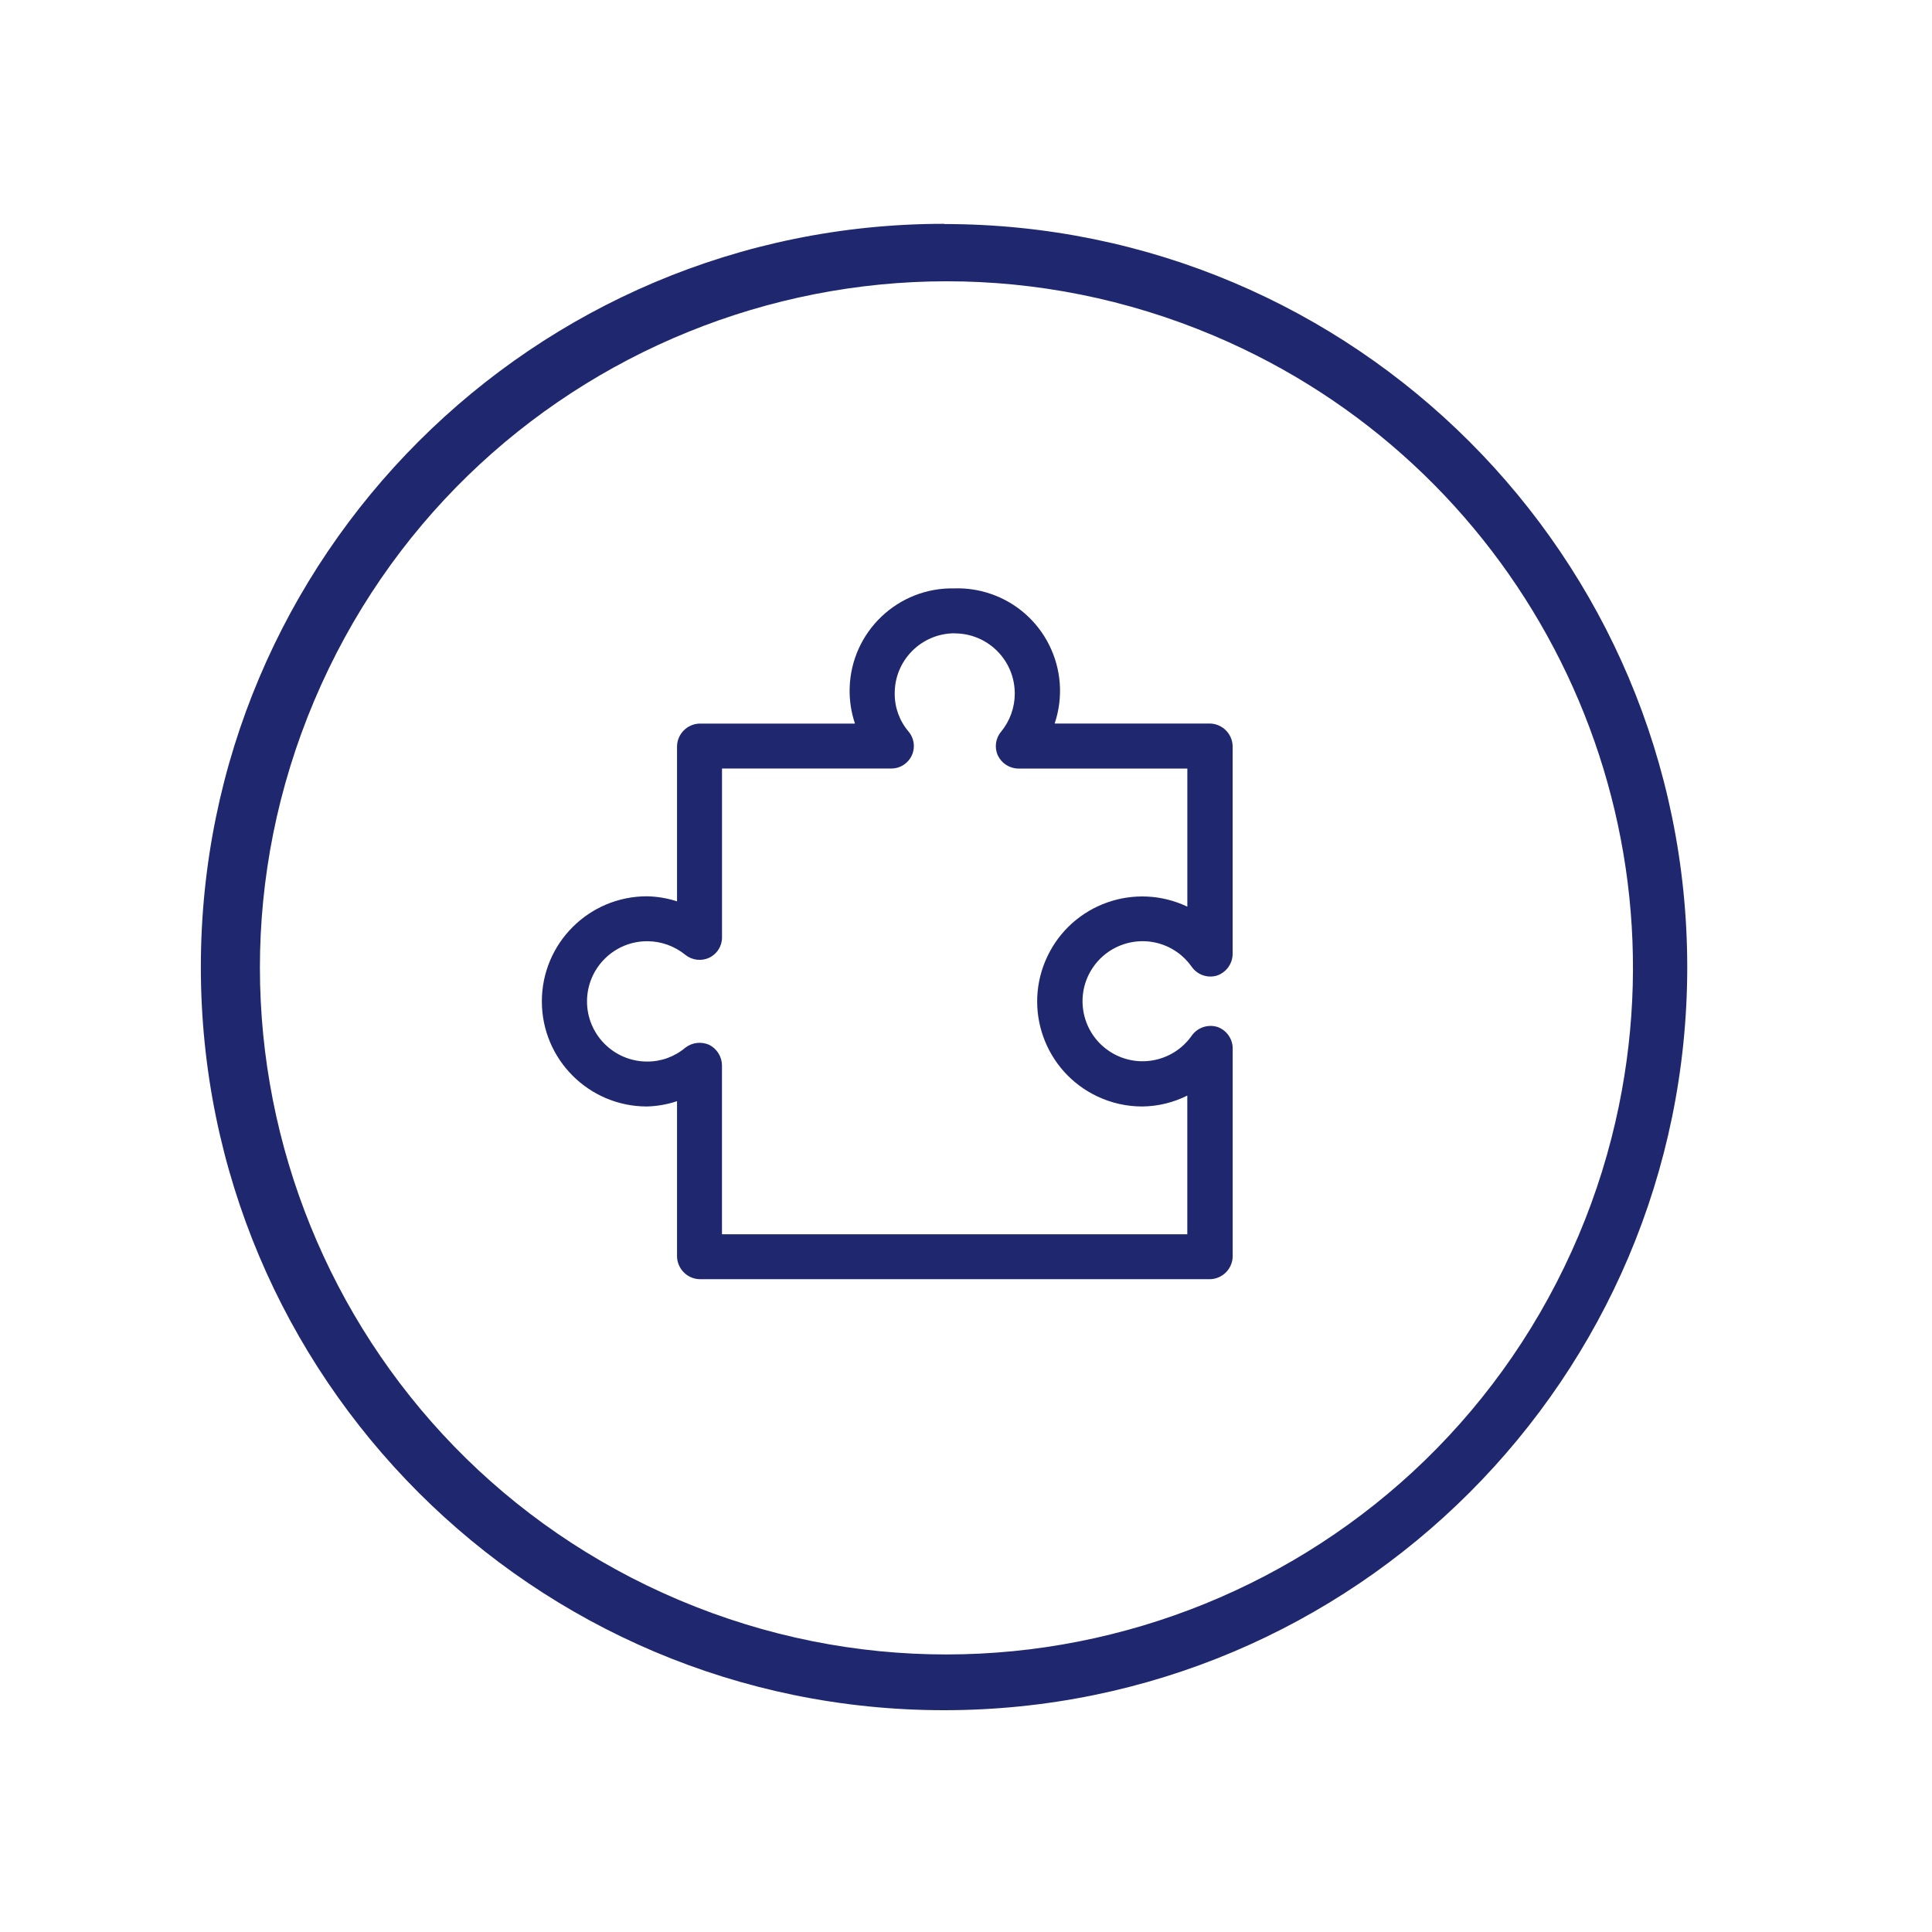 <?xml version="1.0" encoding="utf-8"?>
<!-- Generator: Adobe Illustrator 25.4.1, SVG Export Plug-In . SVG Version: 6.00 Build 0)  -->
<svg version="1.1" id="Laag_1" xmlns="http://www.w3.org/2000/svg" xmlns:xlink="http://www.w3.org/1999/xlink" x="0px" y="0px"
	 viewBox="0 0 425.2 425.2" style="enable-background:new 0 0 425.2 425.2;" xml:space="preserve">
<style type="text/css">
	.st0{fill:#1F286F;}
	.st1{fill:#FFFFFF;}
	.st2{fill:#A2D8FB;}
	.st3{fill:#FFFFFF;stroke:#FFFFFF;stroke-width:0.8;}
	.st4{enable-background:new    ;}
</style>
<g id="Group_1314" transform="translate(-383.587 -282.912)">
	<g id="Group_1121_00000042701209699296255500000002432268824329164189_">
		<path id="Path_518_00000122690275519138091150000015813007016617888129_" class="st0" d="M591.39,332.17
			c-90.33-0.02-163.58,73.19-163.6,163.53c-0.02,90.33,73.19,163.58,163.53,163.6c90.33,0.02,163.58-73.19,163.6-163.53
			c0-0.01,0-0.02,0-0.04l0,0c-0.03-90.3-73.23-163.49-163.53-163.51 M731.05,554.72c-32.47,76.85-121.09,112.83-197.95,80.36
			c-76.85-32.47-112.83-121.09-80.36-197.95s121.09-112.83,197.95-80.36c66.33,28.02,103.66,98.97,89.19,169.51
			C737.88,536.04,734.92,545.56,731.05,554.72"/>
	</g>
	<path id="Path_721" class="st0" d="M593.71,412.41c-12.46-0.32-22.81,9.52-23.13,21.98c-0.07,2.64,0.33,5.27,1.17,7.77h-34.18
		c-2.7,0.07-4.88,2.22-4.98,4.92v34.2c-2.14-0.69-4.37-1.07-6.62-1.11c-12.78,0-23.13,10.36-23.13,23.13s10.36,23.13,23.13,23.13
		c2.25-0.06,4.48-0.45,6.62-1.17v34.2c0.07,2.72,2.26,4.91,4.98,4.98h112.39c2.7-0.1,4.85-2.28,4.92-4.98v-45.75
		c0.02-2.16-1.35-4.1-3.4-4.8c-2.1-0.62-4.35,0.15-5.62,1.94c-4.19,5.97-12.43,7.42-18.4,3.23c-5.97-4.19-7.42-12.43-3.23-18.4
		c4.19-5.97,12.43-7.42,18.4-3.23c1.26,0.88,2.35,1.98,3.23,3.23c1.24,1.78,3.49,2.56,5.56,1.94c2.04-0.7,3.42-2.59,3.45-4.75v-45.8
		c-0.1-2.68-2.24-4.82-4.92-4.92H615.7c3.97-11.81-2.38-24.61-14.19-28.58c-2.5-0.84-5.13-1.24-7.77-1.17H593.71z M593.71,422.31
		c7.31,0.01,13.22,5.94,13.21,13.25c0,3.05-1.06,6-2.99,8.36c-1.25,1.47-1.53,3.52-0.73,5.27c0.83,1.73,2.58,2.85,4.51,2.87h37.19
		v30.39c-11.53-5.48-25.31-0.59-30.8,10.94s-0.59,25.31,10.94,30.8c3.11,1.48,6.52,2.25,9.96,2.24c3.44-0.04,6.82-0.86,9.89-2.4
		v30.52H542.48v-37.18c-0.02-1.91-1.11-3.65-2.81-4.51c-1.74-0.77-3.77-0.53-5.27,0.64c-2.36,1.99-5.35,3.07-8.43,3.04
		c-7.31-0.03-13.22-5.98-13.19-13.29c0.03-7.31,5.98-13.22,13.29-13.19c3.04,0.01,5.98,1.07,8.34,2.99c1.49,1.2,3.54,1.45,5.27,0.64
		c1.72-0.82,2.81-2.55,2.81-4.45v-37.19h37.19c2.73,0.04,4.99-2.14,5.03-4.87c0.02-1.19-0.4-2.36-1.17-3.27
		c-1.99-2.34-3.07-5.31-3.04-8.38c-0.03-7.28,5.85-13.21,13.14-13.24C593.65,422.31,593.69,422.31,593.71,422.31L593.71,422.31z"/>
</g>
</svg>
